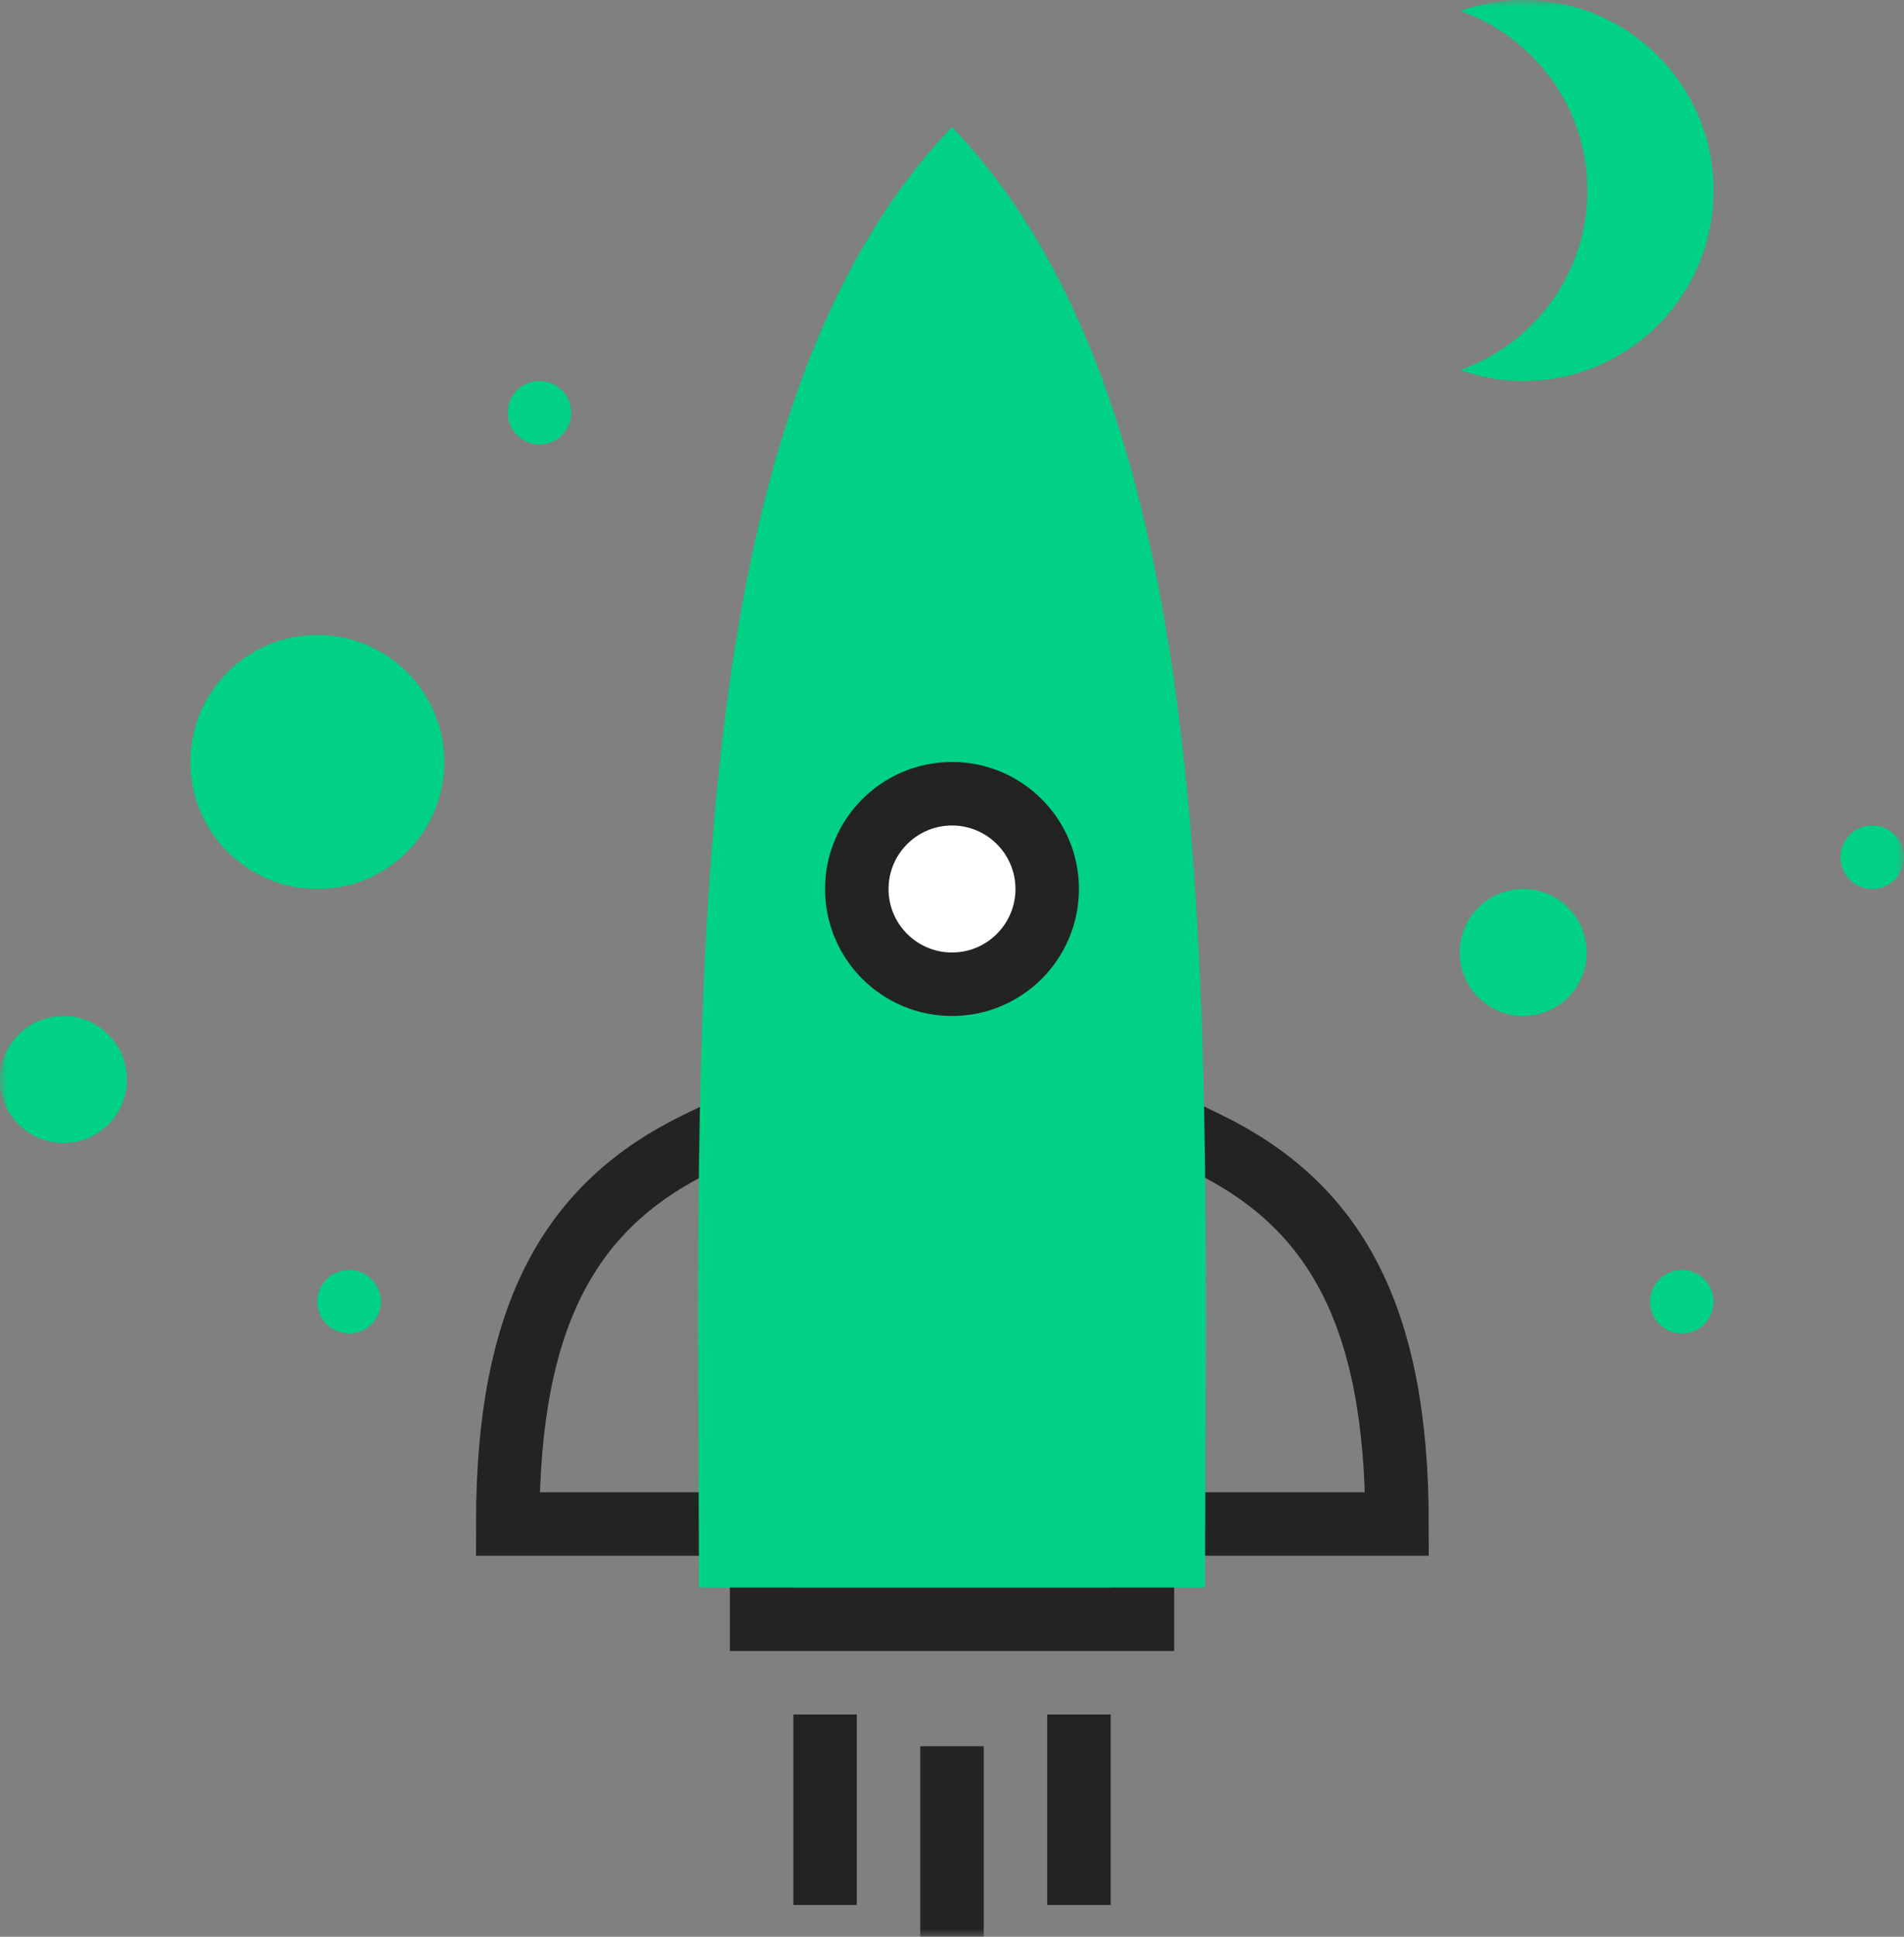 <svg width="120" height="122" viewBox="0 0 120 122" fill="none" xmlns="http://www.w3.org/2000/svg">
<rect x="0" y="0" width="120" height="122" fill="#808080" stroke="none"/>
<mask id="mask0_210:5488" style="mask-type:alpha" maskUnits="userSpaceOnUse" x="0" y="0" width="120" height="122">
<rect width="120" height="121.997" fill="white"/>
</mask>
<g mask="url(#mask0_210:5488)">
<path d="M44 72C36 75.875 32 82.734 32 96H44.047" stroke="#232323" stroke-width="4" stroke-linecap="square"/>
<path d="M76.047 72C84.047 75.875 88.047 82.734 88.047 96H76" stroke="#232323" stroke-width="4" stroke-linecap="square"/>
<path d="M72 94V102H48V94" stroke="#232323" stroke-width="4" stroke-linecap="square"/>
<path d="M75.953 100C75.953 65.023 77.697 26.49 60 8C42.303 26.49 44.047 65.023 44.047 100H75.953Z" fill="#00D184"/>
<path d="M66 55.999C66 59.312 63.313 61.999 60 61.999C56.687 61.999 54 59.312 54 55.999C54 52.686 56.687 49.999 60 49.999C63.313 49.999 66 52.686 66 55.999Z" fill="white"/>
<path fill-rule="evenodd" clip-rule="evenodd" d="M52 56C52 51.582 55.582 48 60 48C64.418 48 68 51.582 68 56C68 60.418 64.418 64 60 64C55.582 64 52 60.418 52 56ZM64 56C64 53.794 62.205 52 60 52C57.795 52 56 53.794 56 56C56 58.206 57.795 60 60 60C62.205 60 64 58.206 64 56Z" fill="#232323"/>
<path d="M52 110V118V110Z" fill="black"/>
<path d="M52 110V118" stroke="#232323" stroke-width="4" stroke-linecap="square"/>
<path d="M60 112V120V112Z" fill="black"/>
<path d="M60 112V120" stroke="#232323" stroke-width="4" stroke-linecap="square"/>
<path d="M68 110V118V110Z" fill="black"/>
<path d="M68 110V118" stroke="#232323" stroke-width="4" stroke-linecap="square"/>
<path d="M100 60C100 62.209 98.209 64 96 64C93.791 64 92 62.209 92 60C92 57.791 93.791 56 96 56C98.209 56 100 57.791 100 60Z" fill="#00D184"/>
<path d="M8 68C8 70.209 6.209 72 4 72C1.791 72 0 70.209 0 68C0 65.791 1.791 64 4 64C6.209 64 8 65.791 8 68Z" fill="#00D184"/>
<path d="M28 48C28 52.418 24.418 56 20 56C15.582 56 12 52.418 12 48C12 43.582 15.582 40 20 40C24.418 40 28 43.582 28 48Z" fill="#00D184"/>
<path d="M96 0C94.604 0 93.27 0.25 92.023 0.689C96.693 2.331 100.047 6.769 100.047 12C100.047 17.231 96.693 21.669 92.023 23.311C93.27 23.75 94.604 24 96 24C102.627 24 108 18.627 108 12C108 5.373 102.627 0 96 0Z" fill="#00D184"/>
<path d="M108 82C108 83.104 107.104 84 106 84C104.896 84 104 83.104 104 82C104 80.896 104.896 80 106 80C107.104 80 108 80.896 108 82Z" fill="#00D184"/>
<path d="M36 26C36 27.104 35.104 28 34 28C32.896 28 32 27.104 32 26C32 24.896 32.896 24 34 24C35.104 24 36 24.896 36 26Z" fill="#00D184"/>
<path d="M24 82C24 83.104 23.104 84 22 84C20.896 84 20 83.104 20 82C20 80.896 20.896 80 22 80C23.104 80 24 80.896 24 82Z" fill="#00D184"/>
<path d="M120 54C120 55.104 119.104 56 118 56C116.896 56 116 55.104 116 54C116 52.896 116.896 52 118 52C119.104 52 120 52.896 120 54Z" fill="#00D184"/>
</g>
</svg>
